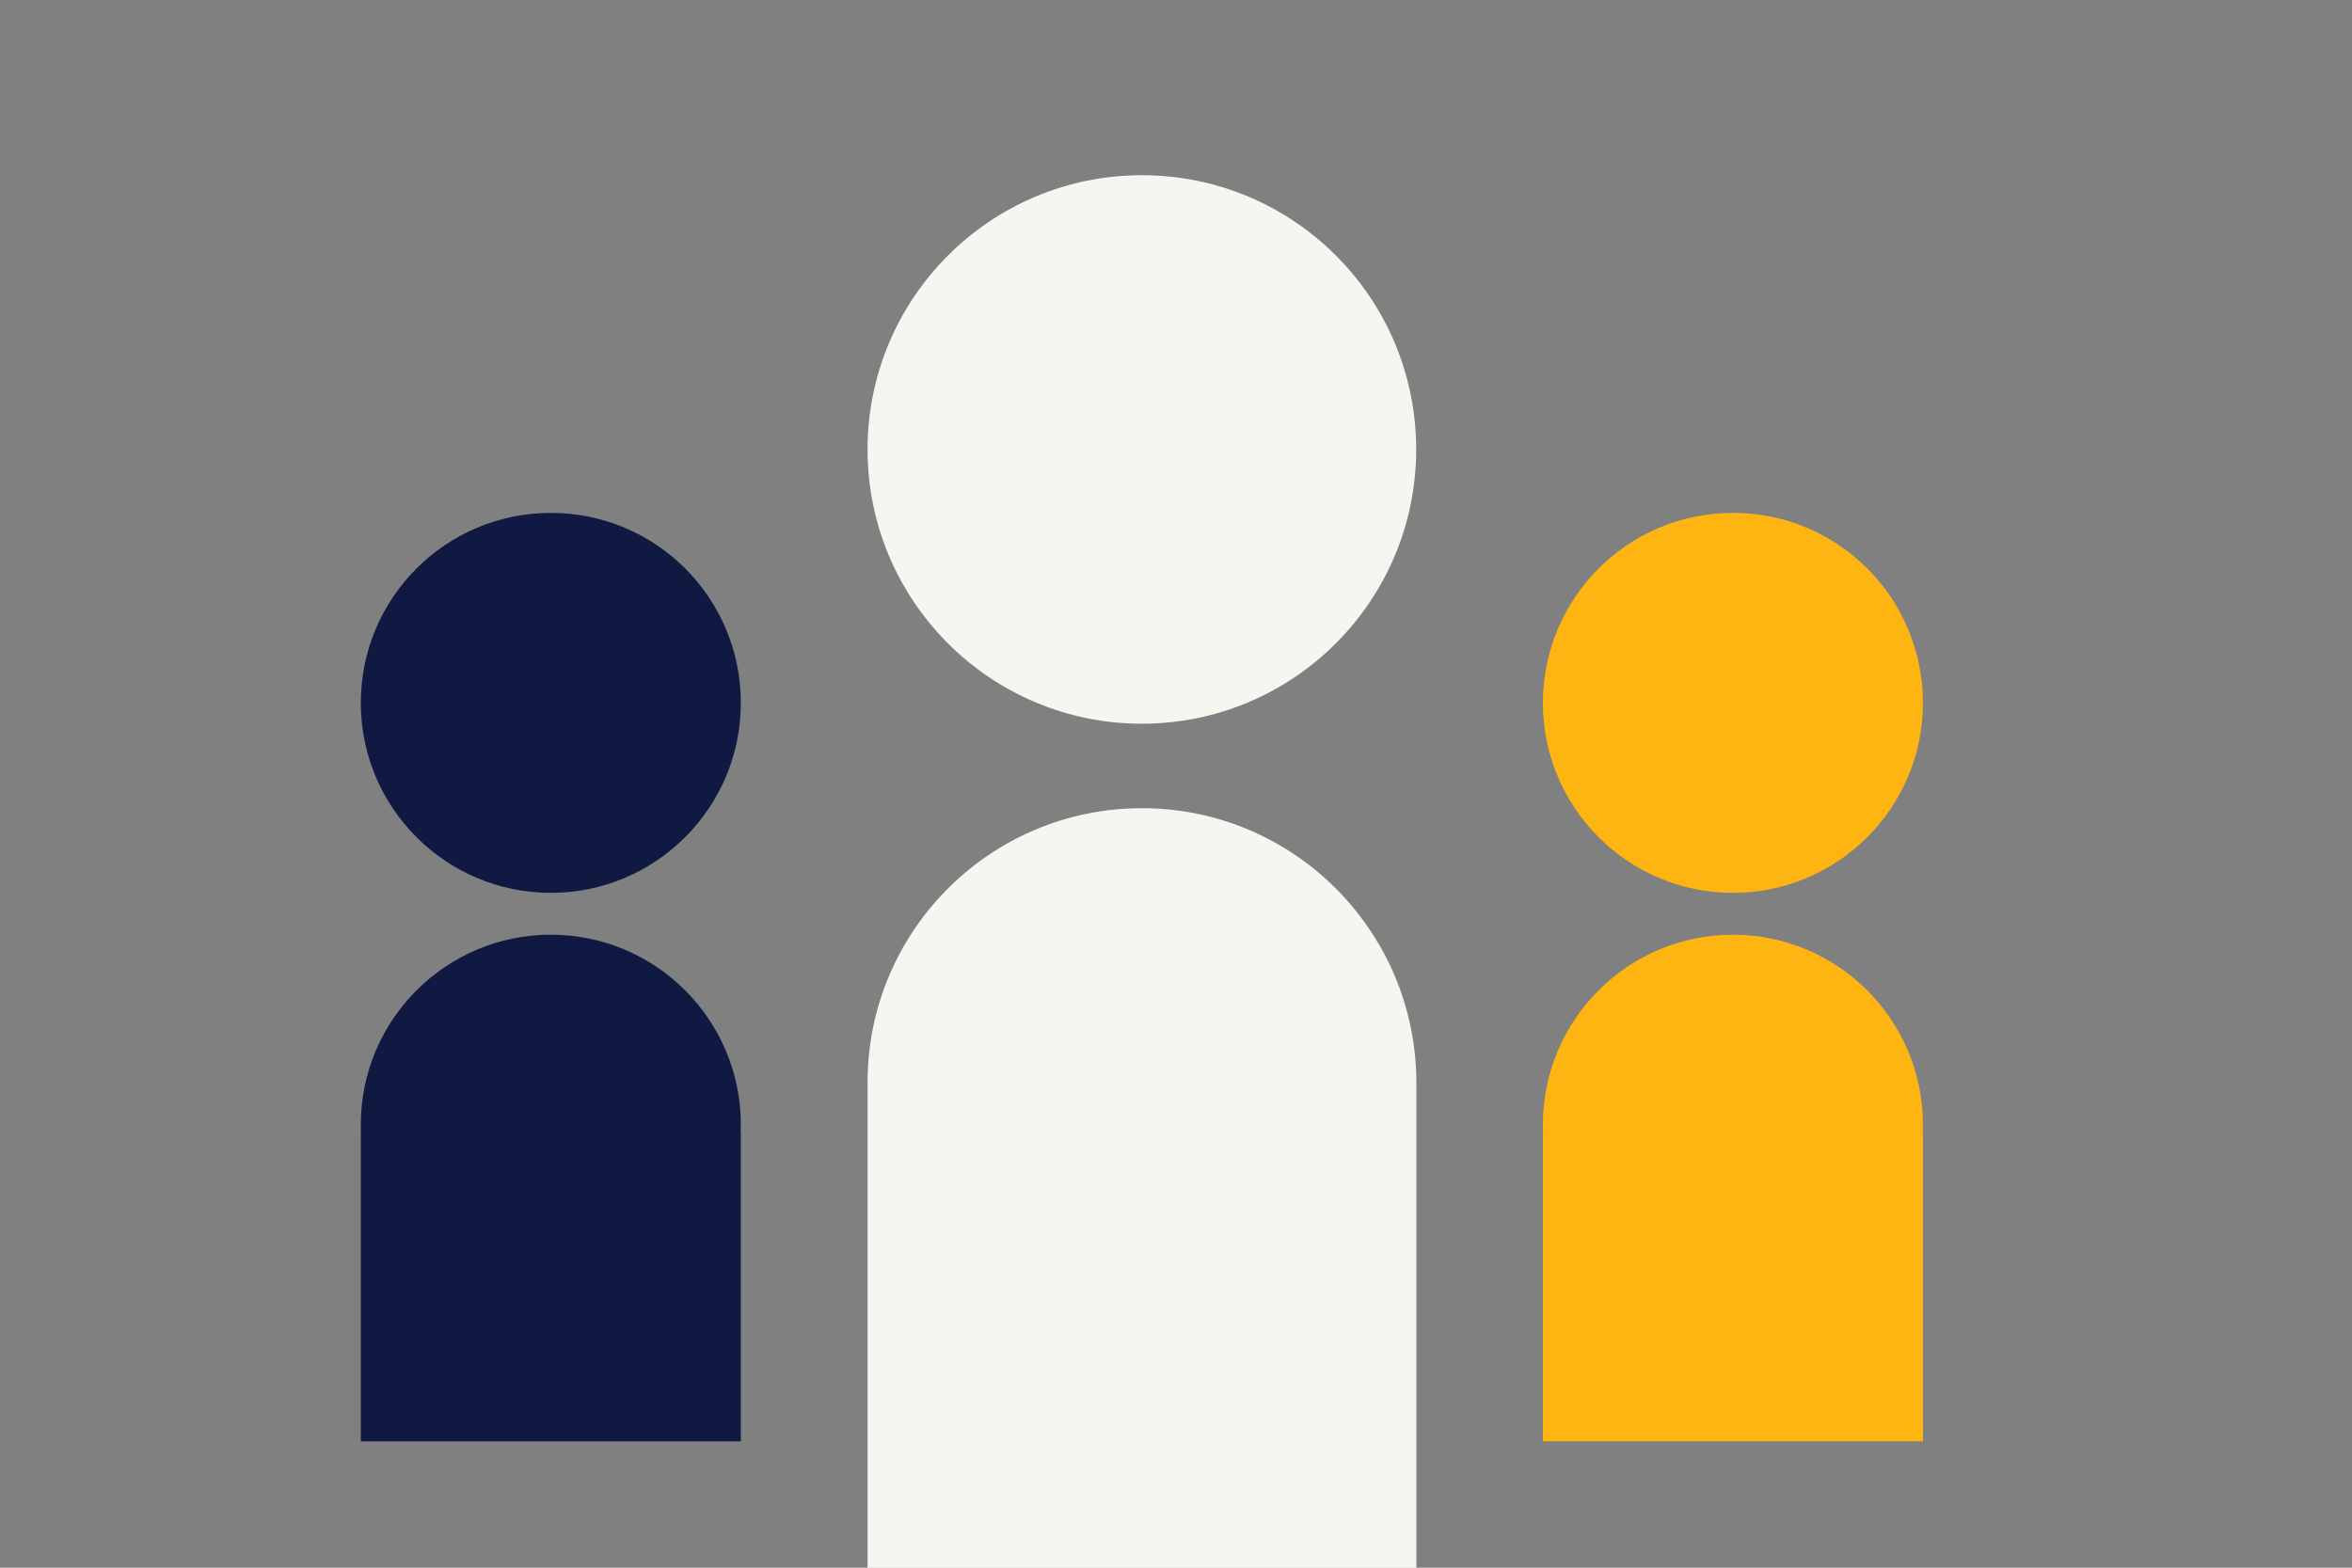 <?xml version="1.0" encoding="utf-8"?>
<!-- Generator: Adobe Illustrator 24.3.0, SVG Export Plug-In . SVG Version: 6.00 Build 0)  -->
<svg version="1.1" id="Laag_1" xmlns="http://www.w3.org/2000/svg" xmlns:xlink="http://www.w3.org/1999/xlink" x="0px" y="0px"
	 viewBox="0 0 1275 850" style="enable-background:new 0 0 1275 850;" xml:space="preserve">
<rect x="0" y="0" width="1275" height="850" fill="#808080" stroke="none"/>
<style type="text/css">
	.st0{fill:none;}
	.st1{fill:#0F1941;}
	.st2{fill:#FFB511;}
	.st3{fill:#F7F5F0;}
</style>
<rect class="st0" width="1275" height="850"/>
<path class="st1" d="M401.6,381.1c0,56.8-46.1,103-103,103c-56.8,0-103-46.1-103-103s46.1-103,103-103S401.6,324.1,401.6,381.1"/>
<path class="st1" d="M401.6,609.8c0-56.8-46.1-103-103-103c-56.8,0-103,46.1-103,103c0,1.4,0,2.7,0.1,4.1h-0.1v167.6h206V613.9h-0.1
	C401.5,612.6,401.6,611.2,401.6,609.8z"/>
<path class="st2" d="M1042.4,381.1c0,56.8-46.1,103-103,103c-56.8,0-103-46.1-103-103s46.1-103,103-103
	C996.2,278,1042.4,324.1,1042.4,381.1"/>
<path class="st2" d="M1042.4,609.8c0-56.8-46.1-103-103-103c-56.8,0-103,46.1-103,103c0,1.4,0,2.7,0.1,4.1h-0.1v167.6h206V613.9
	h-0.1C1042.3,612.6,1042.4,611.2,1042.4,609.8z"/>
<path class="st3" d="M767.7,243.7c0,82.1-66.6,148.7-148.7,148.7s-148.7-66.6-148.7-148.7S536.9,95,619,95
	C701.2,95,767.7,161.5,767.7,243.7"/>
<path class="st3" d="M619,438.2c-82.1,0-148.7,66.6-148.7,148.7v263.2h297.5V587C767.7,504.8,701.2,438.2,619,438.2z"/>
</svg>
